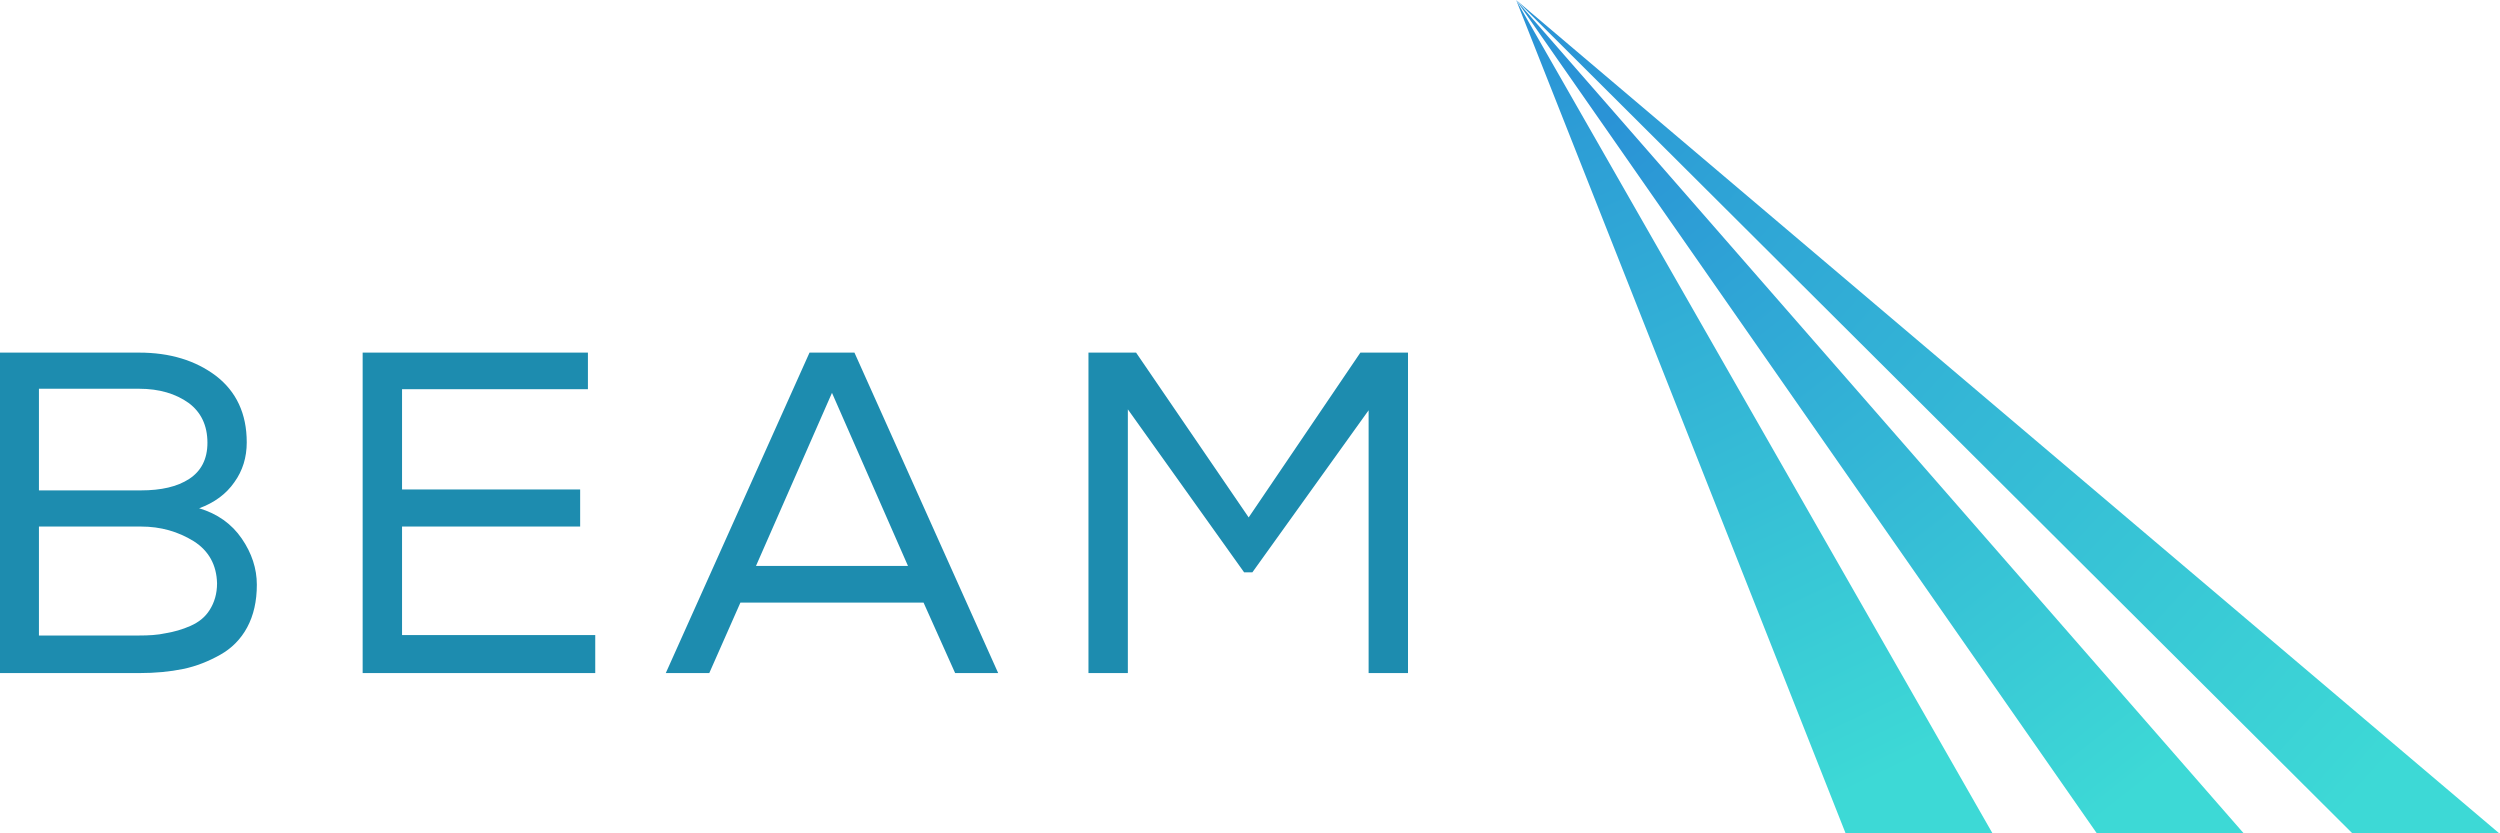 <?xml version="1.0" encoding="UTF-8" standalone="no"?>
<!-- Created with Inkscape (http://www.inkscape.org/) -->

<svg
   width="45.298mm"
   height="15.095mm"
   viewBox="0 0 45.298 15.095"
   version="1.1"
   id="svg1"
   inkscape:version="1.4.2 (ebf0e940, 2025-05-08)"
   sodipodi:docname="beam-logo-color.svg"
   xmlns:inkscape="http://www.inkscape.org/namespaces/inkscape"
   xmlns:sodipodi="http://sodipodi.sourceforge.net/DTD/sodipodi-0.dtd"
   xmlns:xlink="http://www.w3.org/1999/xlink"
   xmlns="http://www.w3.org/2000/svg"
   xmlns:svg="http://www.w3.org/2000/svg">
  <sodipodi:namedview
     id="namedview1"
     pagecolor="#ffffff"
     bordercolor="#000000"
     borderopacity="0.25"
     inkscape:showpageshadow="2"
     inkscape:pageopacity="0.0"
     inkscape:pagecheckerboard="0"
     inkscape:deskcolor="#d1d1d1"
     inkscape:document-units="mm"
     inkscape:zoom="2.6968887"
     inkscape:cx="98.632176"
     inkscape:cy="13.534114"
     inkscape:window-width="1920"
     inkscape:window-height="1052"
     inkscape:window-x="0"
     inkscape:window-y="0"
     inkscape:window-maximized="1"
     inkscape:current-layer="g19"
     showgrid="false" />
  <defs
     id="defs1">
    <linearGradient
       inkscape:collect="always"
       xlink:href="#linear-gradient-8"
       id="linearGradient16"
       x1="563.168"
       y1="36.224"
       x2="572.493"
       y2="55.857"
       gradientUnits="userSpaceOnUse"
       gradientTransform="translate(72.014,-55.492)" />
    <linearGradient
       id="linear-gradient-8"
       y1="43.46"
       x2="100.89"
       y2="43.46"
       gradientUnits="userSpaceOnUse">
      <stop
         offset="0"
         stop-color="#2a93d6"
         id="stop1-2" />
      <stop
         offset="0.95"
         stop-color="#3dd9d6"
         id="stop2-9" />
    </linearGradient>
    <linearGradient
       inkscape:collect="always"
       xlink:href="#linear-gradient-8"
       id="linearGradient17"
       gradientUnits="userSpaceOnUse"
       x1="559.847"
       y1="38.579"
       x2="573.629"
       y2="56.173"
       gradientTransform="translate(77.306,-55.492)" />
    <linearGradient
       id="linearGradient2"
       y1="43.46"
       x2="100.89"
       y2="43.46"
       gradientUnits="userSpaceOnUse">
      <stop
         offset="0"
         stop-color="#2a93d6"
         id="stop1" />
      <stop
         offset="0.95"
         stop-color="#3dd9d6"
         id="stop2" />
    </linearGradient>
    <linearGradient
       inkscape:collect="always"
       xlink:href="#linearGradient20"
       id="linearGradient18"
       gradientUnits="userSpaceOnUse"
       gradientTransform="translate(77.306,-55.492)"
       x1="557.975"
       y1="35.983"
       x2="579.943"
       y2="55.943" />
    <linearGradient
       id="linearGradient20"
       y1="43.46"
       x2="100.89"
       y2="43.46"
       gradientUnits="userSpaceOnUse">
      <stop
         offset="0"
         stop-color="#2a93d6"
         id="stop19" />
      <stop
         offset="0.951"
         stop-color="#3dd9d6"
         id="stop20" />
    </linearGradient>
  </defs>
  <g
     inkscape:label="Layer 1"
     inkscape:groupmode="layer"
     id="layer1"
     transform="translate(-1553.633,1309.688)">
    <g
       id="g19"
       transform="matrix(0.729,0,0,0.729,1118.317,-1295.188)"
       inkscape:export-filename="beam-logo.png"
       inkscape:export-xdpi="897.16516"
       inkscape:export-ydpi="897.16516">
      <path
         style="font-size:11.38px;font-family:NexaRegular;-inkscape-font-specification:NexaRegular;text-align:center;letter-spacing:0.991px;text-anchor:middle;fill:#1d8caf;stroke-width:0.203"
         d="m 597.119,-11.127 v 7.966 h 3.482 c 0.398,0 0.762,-0.034 1.092,-0.102 0.33,-0.068 0.637,-0.193 0.922,-0.353 0.284,-0.159 0.512,-0.387 0.671,-0.683 0.159,-0.296 0.239,-0.649 0.239,-1.058 0,-0.398 -0.125,-0.785 -0.376,-1.149 -0.25,-0.364 -0.603,-0.615 -1.058,-0.751 0.376,-0.137 0.671,-0.353 0.876,-0.649 0.205,-0.284 0.307,-0.615 0.307,-0.99 0,-0.717 -0.262,-1.263 -0.762,-1.65 -0.512,-0.387 -1.149,-0.58 -1.912,-0.58 z m 0.99,0.899 h 2.492 c 0.501,0 0.91,0.125 1.229,0.353 0.307,0.228 0.467,0.558 0.467,0.99 0,0.41 -0.159,0.706 -0.455,0.899 -0.296,0.193 -0.694,0.284 -1.195,0.284 h -2.538 z m 0,3.425 h 2.538 c 0.489,0 0.922,0.125 1.309,0.364 0.376,0.239 0.569,0.592 0.58,1.047 0,0.262 -0.068,0.478 -0.182,0.66 -0.114,0.182 -0.273,0.307 -0.478,0.398 -0.205,0.091 -0.41,0.148 -0.615,0.182 -0.205,0.046 -0.432,0.057 -0.66,0.057 h -2.492 z m 8.046,3.642 h 5.781 v -0.945 h -4.802 v -2.697 h 4.427 v -0.922 h -4.427 v -2.492 h 4.62 v -0.91 h -5.599 z m 11.107,-7.966 -3.573,7.966 h 1.081 l 0.774,-1.752 h 4.552 l 0.785,1.752 h 1.07 l -3.573,-7.966 z m 2.447,5.303 h -3.778 l 1.889,-4.302 z m 11.449,-3.869 v 6.532 h 0.979 v -7.966 h -1.183 l -2.777,4.097 -2.799,-4.097 h -1.183 v 7.966 h 0.979 v -6.555 l 2.89,4.051 h 0.205 z"
         id="text4"
         aria-label="BEAM" />
      <path
         id="path15"
         style="fill:url(#linearGradient16);stroke-width:1.931"
         inkscape:transform-center-x="-1.0794739"
         inkscape:transform-center-y="-4.2794204"
         d="m 634.826,-19.887 11.836,20.705 h -3.65 z"
         sodipodi:nodetypes="cccc" />
      <path
         id="path16"
         style="fill:url(#linearGradient17);stroke-width:1.931"
         inkscape:transform-center-x="-1.0794739"
         inkscape:transform-center-y="-4.2794204"
         d="m 634.827,-19.888 18.078,20.706 h -3.65 z"
         sodipodi:nodetypes="cccc" />
      <path
         id="path17"
         style="fill:url(#linearGradient18);stroke-width:1.931"
         inkscape:transform-center-x="-1.0794739"
         inkscape:transform-center-y="-4.2794204"
         d="m 634.827,-19.888 24.428,20.706 h -3.65 z"
         sodipodi:nodetypes="cccc" />
    </g>
  </g>
</svg>
